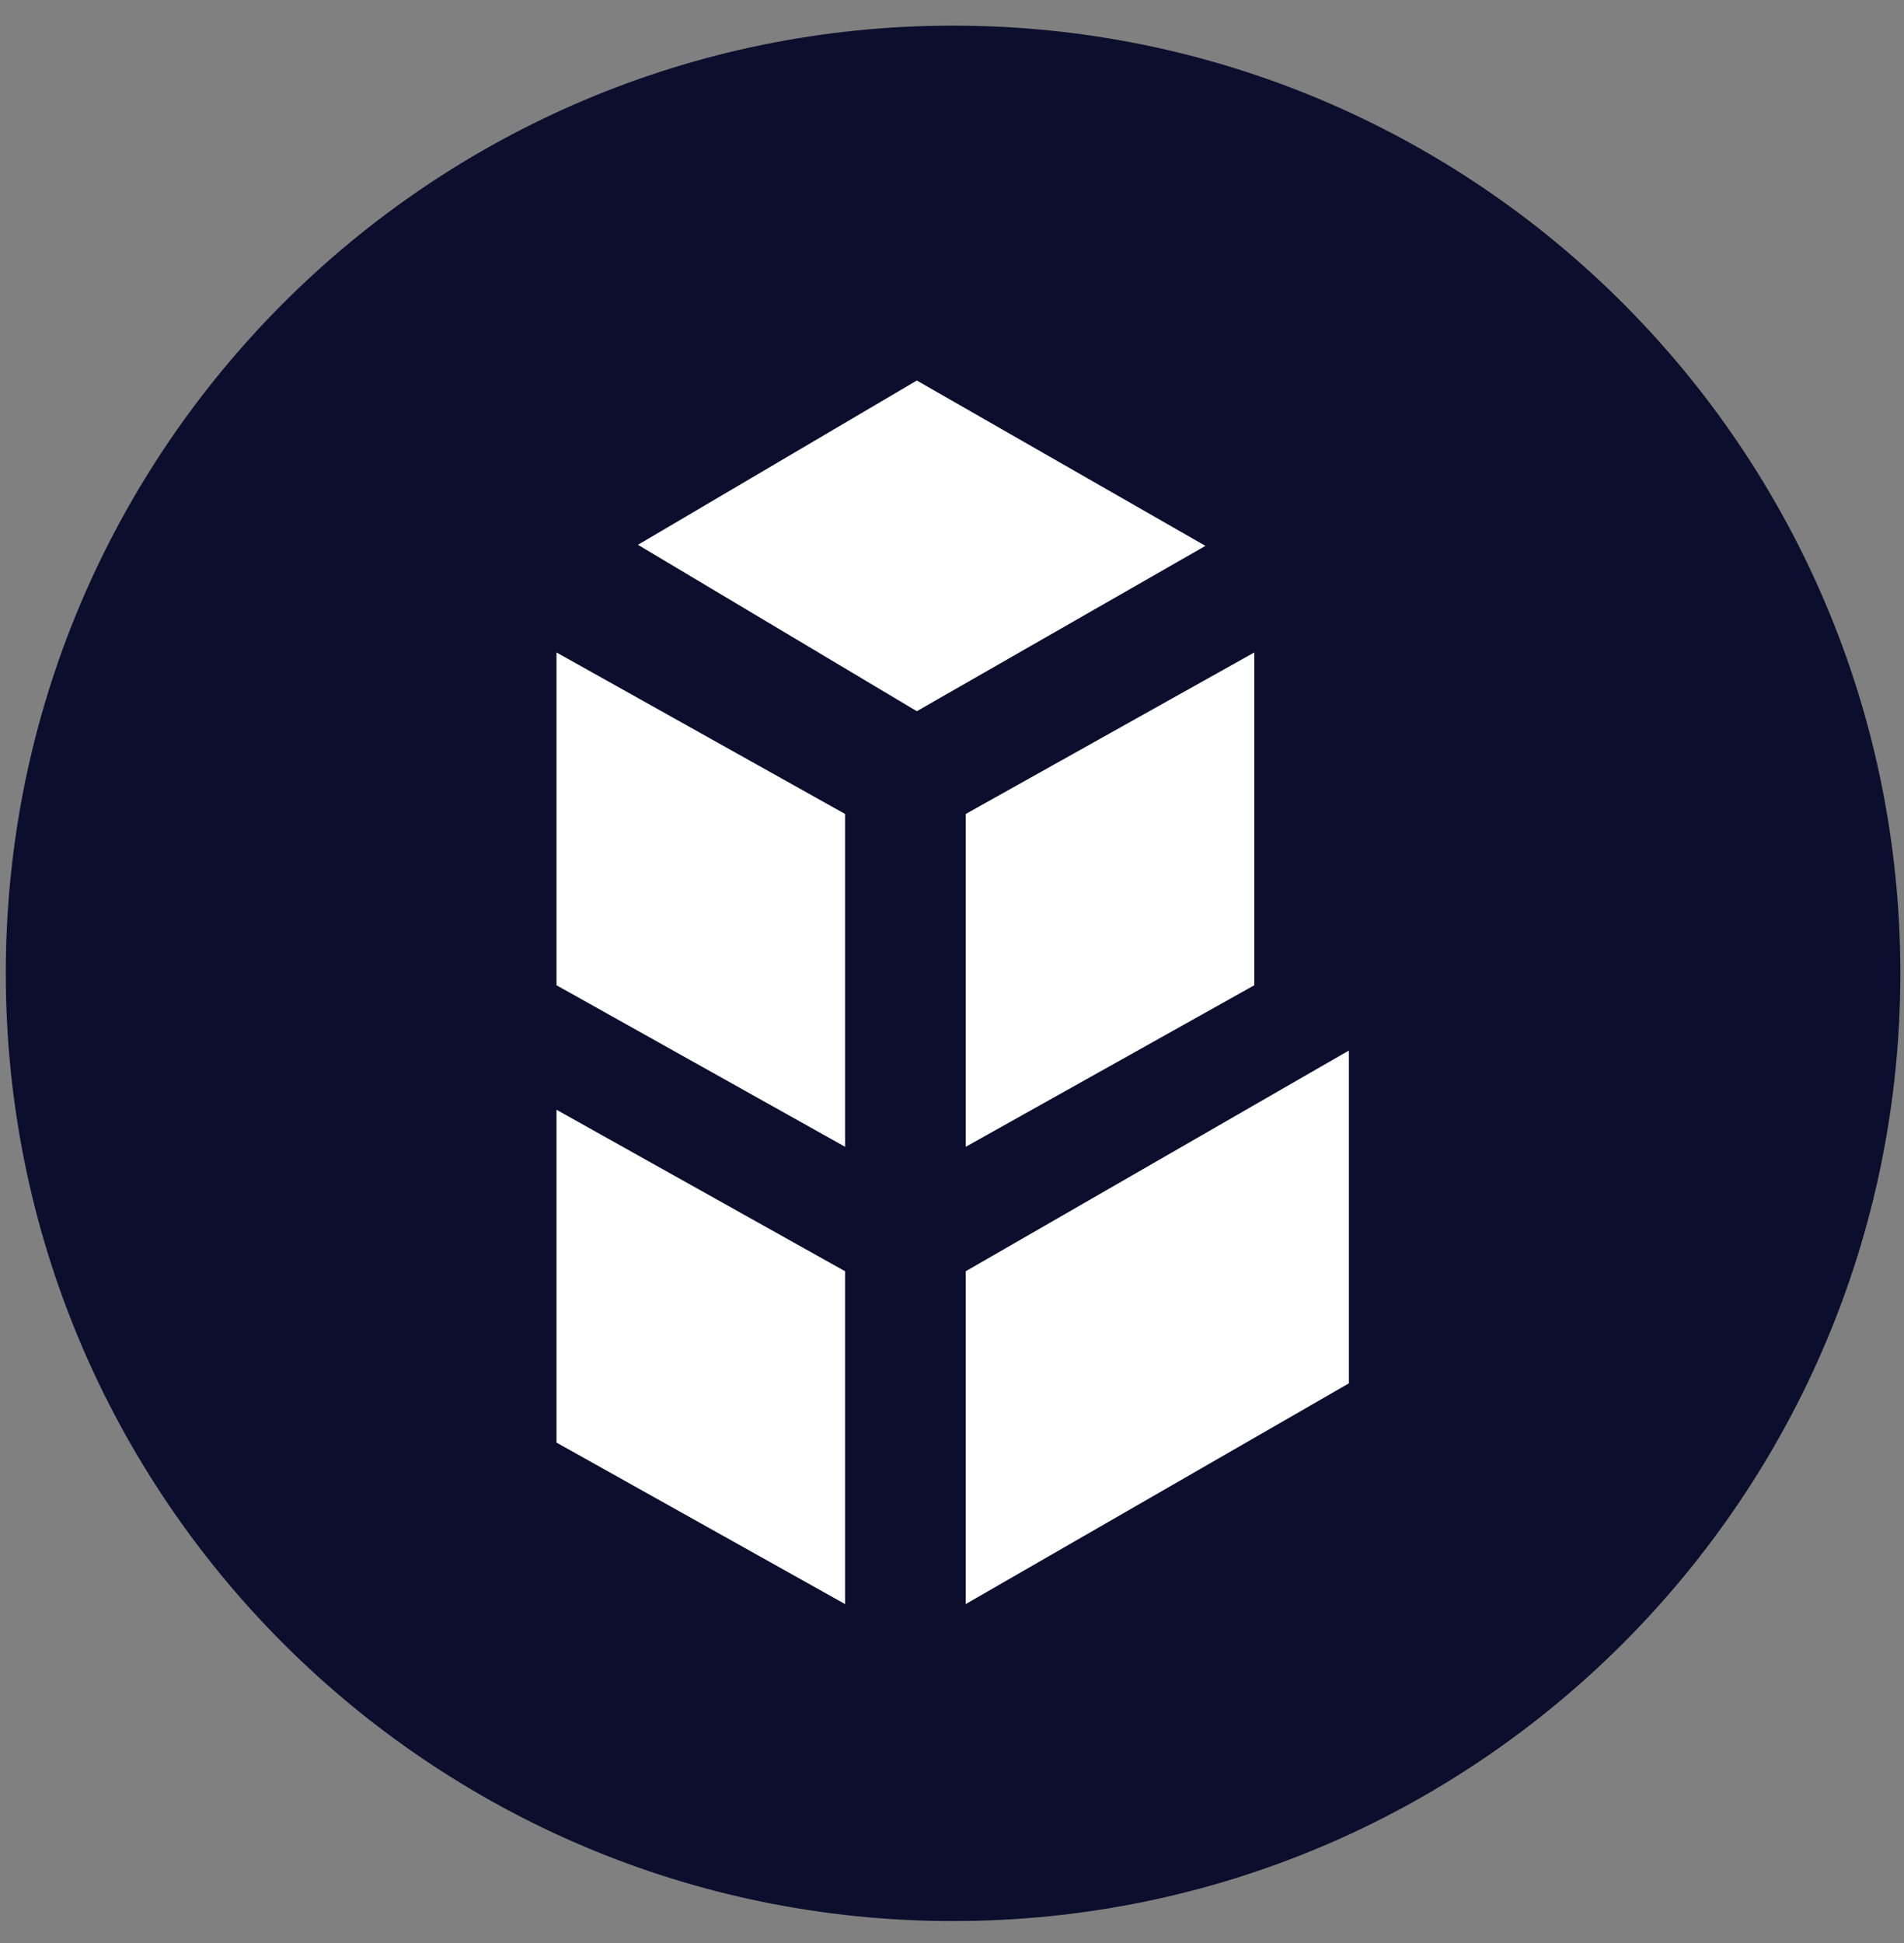 <?xml version="1.0" encoding="UTF-8"?>
<svg xmlns="http://www.w3.org/2000/svg" width="50" height="51" viewBox="0 0 50 51" fill="none">
  <rect x="0" y="0" width="50" height="51" fill="#808080" stroke="none"/>
  <g clip-path="url(#clip0_791_147)">
    <path fill-rule="evenodd" clip-rule="evenodd" d="M49.904 25.549C49.904 39.287 38.767 50.424 25.028 50.424C11.289 50.424 0.152 39.287 0.152 25.549C0.152 11.81 11.289 0.673 25.028 0.673C38.767 0.673 49.904 11.81 49.904 25.549Z" fill="#0B0E2C"></path>
    <path fill-rule="evenodd" clip-rule="evenodd" d="M24.076 9.988L16.753 14.3L24.076 18.668L31.655 14.328L24.076 9.988Z" fill="white"></path>
    <path fill-rule="evenodd" clip-rule="evenodd" d="M14.614 17.126V25.861L22.192 30.101V21.365L14.614 17.126Z" fill="white"></path>
    <path fill-rule="evenodd" clip-rule="evenodd" d="M32.938 17.126V25.861L25.361 30.101V21.365L32.938 17.126Z" fill="white"></path>
    <path fill-rule="evenodd" clip-rule="evenodd" d="M35.423 27.574V36.31L25.36 42.104V33.368L35.423 27.574Z" fill="white"></path>
    <path fill-rule="evenodd" clip-rule="evenodd" d="M14.614 29.129V37.865L22.192 42.104V33.368L14.614 29.129Z" fill="white"></path>
  </g>
  <defs>
    <clipPath id="clip0_791_147">
      <rect width="50" height="50" fill="white" transform="translate(0 0.647)"></rect>
    </clipPath>
  </defs>
</svg>

